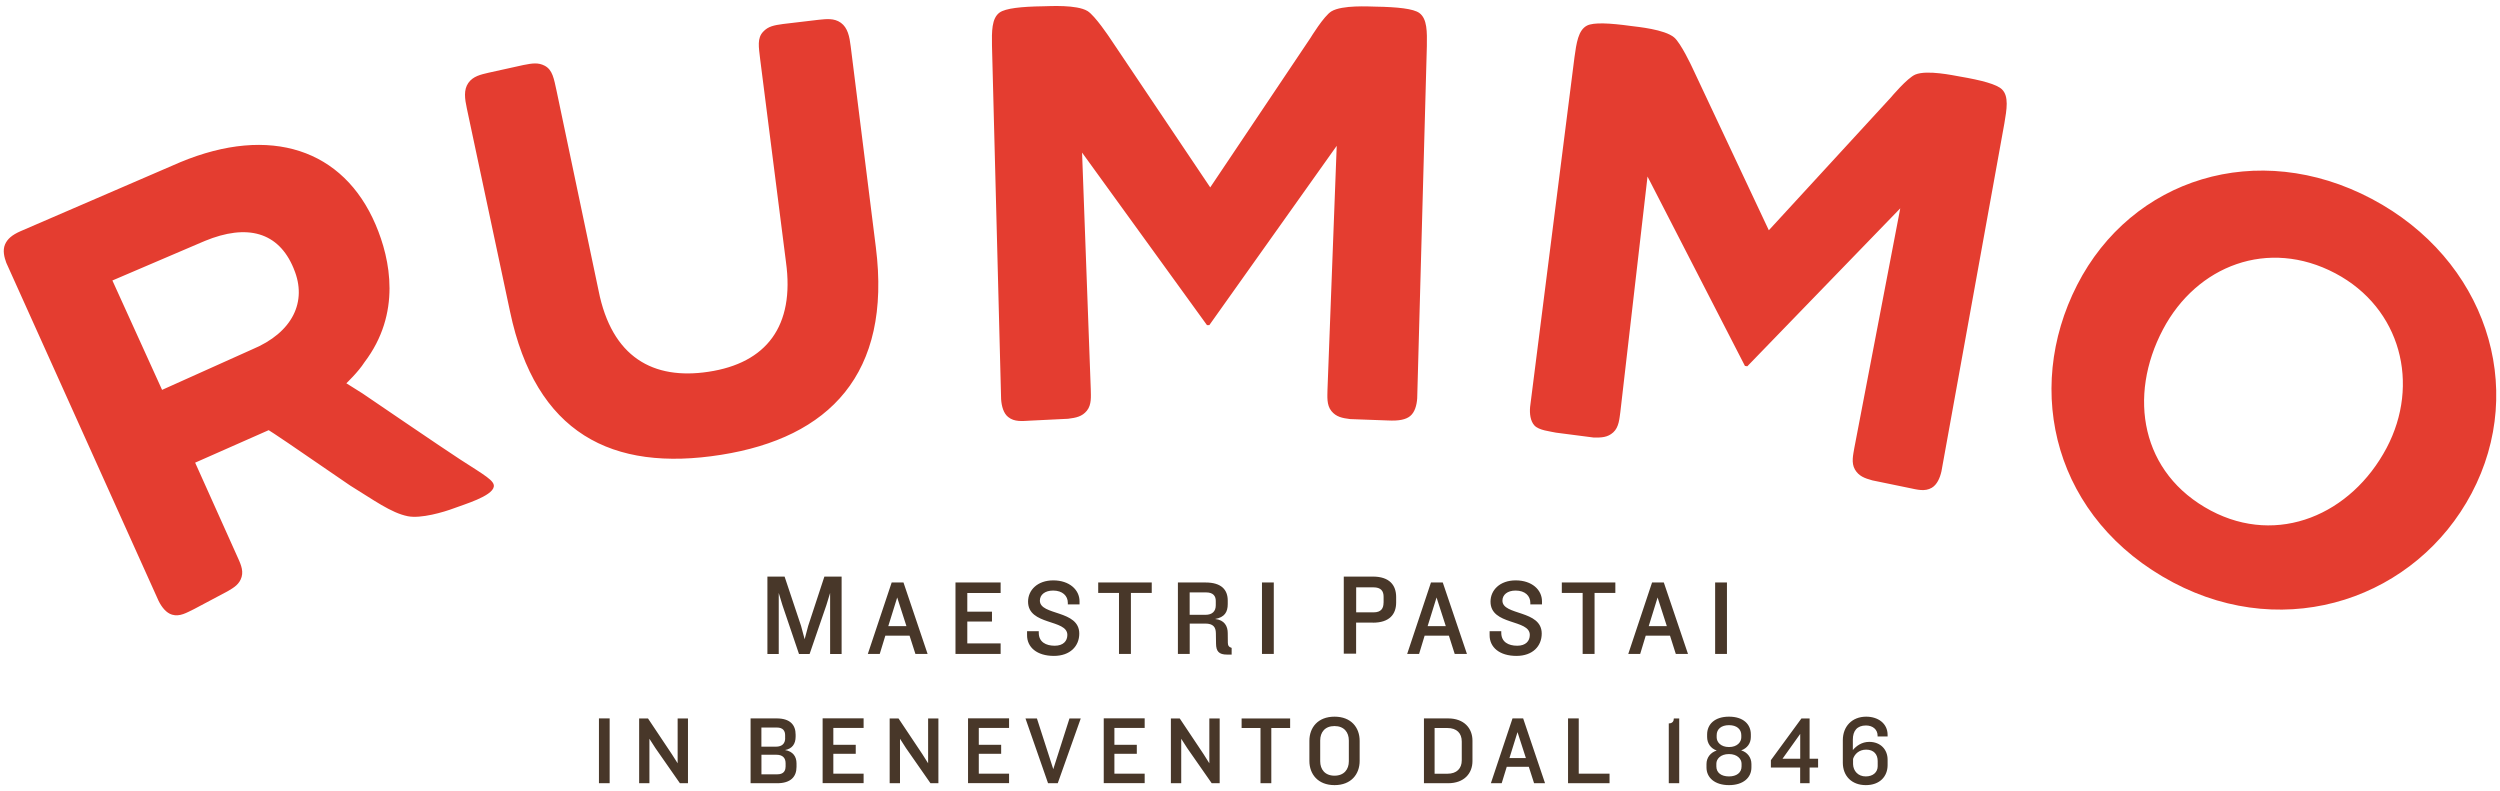 <?xml version="1.0" encoding="utf-8"?>
<!-- Generator: Adobe Illustrator 25.2.1, SVG Export Plug-In . SVG Version: 6.00 Build 0)  -->
<svg version="1.1" id="レイヤー_1" xmlns="http://www.w3.org/2000/svg" xmlns:xlink="http://www.w3.org/1999/xlink" x="0px"
	 y="0px" viewBox="0 0 474 150" style="enable-background:new 0 0 474 150;" xml:space="preserve">
<style type="text/css">
	.st0{fill:#483729;}
	.st1{fill:#E43D30;}
</style>
<g>
	<path class="st0" d="M157.39,124v-11.58l-0.71,2.32L153.5,124h-2.01l-3.14-9.26l-0.7-2.32V124h-2.15v-14.67h3.26l3.12,9.34
		l0.68,2.53l0.67-2.53l3.07-9.34h3.27V124H157.39z M175.87,123.98l-4.57-13.54h-2.24l-4.52,13.54h2.26l1.06-3.46h4.59l1.11,3.46
		H175.87z M171.86,118.71h-3.44l1.69-5.43L171.86,118.71z M189.72,123.98v-1.99h-6.32v-4.15h4.68v-1.87h-4.68v-3.54h6.32v-1.99
		h-8.56v13.54H189.72z M199.82,124.36c3.07,0,4.81-1.85,4.81-4.23c0-4.54-7.47-3.38-7.47-6.25c0-1.1,0.94-1.91,2.51-1.91
		c1.79,0,2.79,1.01,2.79,2.32v0.31h2.22v-0.59c0-2.18-1.92-3.97-4.98-3.97c-3.01,0-4.78,1.86-4.78,4.03c0,4.56,7.45,3.29,7.45,6.31
		c0,1.16-0.78,2.05-2.39,2.05c-1.69,0-3.03-0.71-3.03-2.46v-0.3h-2.22v0.74C194.71,122.72,196.6,124.36,199.82,124.36
		 M218.37,112.42v-1.99h-10.15v1.99h3.94v11.56h2.26v-11.56H218.37z M233.52,124.1v-1.26c-0.53-0.16-0.72-0.45-0.72-0.98l-0.02-1.83
		c0-1.29-0.61-2.49-2.4-2.67c1.81-0.32,2.4-1.32,2.4-2.82v-0.67c0-2.03-1.18-3.43-4.21-3.43h-5.24v13.54h2.24v-5.75h2.95
		c1.5,0,1.99,0.67,2.01,1.81l0.03,1.99c0.01,1.46,0.55,2.08,2.07,2.08H233.52z M230.51,114.76c0,1.14-0.66,1.81-1.96,1.81h-2.99
		v-4.25h3.12c1.38,0,1.83,0.73,1.83,1.61V114.76z M239.27,123.98h2.24v-13.54h-2.24V123.98z M260.29,118.06
		c3.16,0,4.42-1.6,4.42-3.82v-1.05c0-2.24-1.26-3.87-4.42-3.87h-5.51v14.62h2.34v-5.89H260.29 M262.32,114.27
		c0,1.09-0.47,1.83-1.88,1.83h-3.31v-4.74h3.27c1.44,0,1.93,0.7,1.93,1.79V114.27z M278.13,123.98l-4.58-13.54h-2.24l-4.51,13.54
		h2.26l1.05-3.46h4.6l1.1,3.46H278.13z M274.12,118.71h-3.44l1.69-5.43L274.12,118.71z M287.52,124.36c3.07,0,4.79-1.85,4.79-4.23
		c0-4.54-7.45-3.38-7.45-6.25c0-1.1,0.93-1.91,2.5-1.91c1.79,0,2.79,1.01,2.79,2.32v0.31h2.21v-0.59c0-2.18-1.91-3.97-4.98-3.97
		c-3.02,0-4.78,1.86-4.78,4.03c0,4.56,7.45,3.29,7.45,6.31c0,1.16-0.77,2.05-2.38,2.05c-1.69,0-3.03-0.71-3.03-2.46v-0.3h-2.21v0.74
		C282.41,122.72,284.3,124.36,287.52,124.36 M306.27,112.42v-1.99h-10.15v1.99h3.95v11.56h2.26v-11.56H306.27z M320.04,123.98
		l-4.58-13.54h-2.23l-4.51,13.54h2.26l1.05-3.46h4.6l1.1,3.46H320.04z M316.03,118.71h-3.43l1.68-5.43L316.03,118.71z
		 M325.19,123.98h2.24v-13.54h-2.24V123.98z M113.56,148.5h2.03v-12.29h-2.03V148.5z M130.44,148.5v-12.28h-1.96v8.5l-1.1-1.73
		l-4.52-6.77h-1.68v12.28h1.95v-8.43l1.13,1.76l4.65,6.67H130.44z M147.35,148.5c2.57,0,3.67-1.23,3.67-3.1v-0.66
		c0-1.26-0.64-2.27-2.18-2.53c1.34-0.25,2.01-1.13,2.01-2.55v-0.37c0-1.84-1.03-3.08-3.61-3.08h-4.93v12.29H147.35 M148.87,139.95
		c0,1.01-0.58,1.62-1.76,1.62h-2.75v-3.63h2.93c1.18,0,1.57,0.65,1.57,1.46V139.95z M148.94,145.37c0,0.79-0.39,1.44-1.55,1.44
		h-3.02v-3.71h2.82c1.2,0,1.76,0.59,1.76,1.62V145.37z M163.74,148.5v-1.81H158v-3.77h4.25v-1.7H158v-3.21h5.74v-1.81h-7.77v12.28
		H163.74z M177.92,148.5v-12.28h-1.95v8.5l-1.09-1.73l-4.52-6.77h-1.68v12.28h1.96v-8.43l1.13,1.76l4.65,6.67H177.92z M191.32,148.5
		v-1.81h-5.74v-3.77h4.24v-1.7h-4.24v-3.21h5.74v-1.81h-7.78v12.28H191.32z M204.91,136.22h-2.14l-3.07,9.61l-3.1-9.61h-2.17
		l4.28,12.28h1.84L204.91,136.22z M217.03,148.5v-1.81h-5.74v-3.77h4.25v-1.7h-4.25v-3.21h5.74v-1.81h-7.76v12.28H217.03z
		 M231.25,148.5v-12.28h-1.96v8.5l-1.09-1.73l-4.52-6.77h-1.68v12.28h1.96v-8.43l1.13,1.76l4.65,6.67H231.25z M244.61,138.03v-1.81
		h-9.2v1.81h3.58v10.47h2.05v-10.47H244.61z M253.03,148.86c3.16,0,4.76-2.09,4.76-4.59v-3.8c0-2.53-1.61-4.59-4.76-4.59
		c-3.16,0-4.77,2.06-4.77,4.59v3.8C248.26,146.77,249.87,148.86,253.03,148.86 M255.74,144.34c0,1.53-0.9,2.73-2.72,2.73
		c-1.81,0-2.71-1.2-2.71-2.73v-3.95c0-1.55,0.9-2.73,2.71-2.73c1.81,0,2.72,1.18,2.72,2.73V144.34z M274.55,148.5
		c3.07,0,4.63-1.88,4.63-4.2v-3.88c0-2.32-1.57-4.21-4.63-4.21h-4.57v12.29H274.55 M277.15,144.15c0,1.55-0.94,2.55-2.73,2.55H272
		v-8.67h2.42c1.79,0,2.73,0.99,2.73,2.57V144.15z M292.94,148.5l-4.15-12.29h-2.02l-4.1,12.29h2.05l0.96-3.12h4.18l1,3.12H292.94z
		 M289.31,143.73h-3.12l1.53-4.92L289.31,143.73z M305.17,148.5v-1.81h-5.84v-10.48h-2.03v12.28H305.17z M318.38,148.5v-12.28h-1.02
		c0,0.5-0.25,0.94-0.96,0.94v11.34H318.38z M327.82,148.86c2.71,0,4.25-1.42,4.25-3.36v-0.65c0-1.24-0.78-2.23-1.94-2.58
		c1.14-0.4,1.83-1.33,1.83-2.54v-0.48c0-1.91-1.41-3.37-4.14-3.37c-2.72,0-4.15,1.46-4.15,3.37v0.48c0,1.21,0.68,2.18,1.82,2.57
		c-1.16,0.37-1.94,1.32-1.94,2.56v0.65C323.55,147.44,325.11,148.86,327.82,148.86 M330.2,145.31c0,1.2-0.95,1.9-2.39,1.9
		c-1.46,0-2.39-0.7-2.39-1.9v-0.52c0-0.86,0.77-1.82,2.39-1.82c1.61,0,2.39,0.96,2.39,1.82V145.31z M330.15,139.81
		c0,0.87-0.76,1.83-2.33,1.83c-1.58,0-2.34-0.96-2.34-1.83v-0.42c0-1.15,0.87-1.9,2.34-1.9c1.46,0,2.33,0.76,2.33,1.9V139.81z
		 M344.71,145.52v-1.66h-1.61v-7.64h-1.55l-5.79,7.91v1.39h5.55v2.98h1.79v-2.98H344.71z M341.32,143.86h-3.36l3.36-4.71V143.86z
		 M353.76,148.86c2.64,0,4.13-1.64,4.13-3.8v-1.03c0-1.88-1.3-3.37-3.49-3.37c-1.4,0-2.45,0.77-3.1,1.55v-1.99
		c0-1.64,0.8-2.67,2.49-2.67c1.33,0,2.2,0.81,2.2,1.91v0.17h1.9v-0.3c0-2.17-1.81-3.45-4.06-3.45c-2.67,0-4.43,1.84-4.43,4.46v4.27
		C349.4,147.1,351.06,148.86,353.76,148.86 M356.01,145.27c0,1.13-0.87,1.94-2.27,1.94c-1.44,0-2.36-1.03-2.4-2.32v-1
		c0.29-0.92,1.14-1.76,2.49-1.76c1.46,0,2.18,0.92,2.18,2.16V145.27z"/>
</g>
<path class="st1" d="M86.06,96.37c-1.95,0.74-6.25,1.99-8.72,1.51c-3.19-0.63-6.53-3.11-10.96-5.83c0,0-7.12-4.87-11.71-8.02
	c-2.18-1.5-3.73-2.47-3.73-2.47L37,87.72l7.93,17.66c0.5,1.15,1.3,2.59,0.88,4.01c-0.41,1.37-1.38,1.98-2.72,2.75l-6.31,3.35
	c-1.39,0.67-2.68,1.49-4.16,1.05c-1.09-0.32-1.94-1.4-2.54-2.59L1.19,49.82c-0.38-1.04-0.72-2.34-0.24-3.47
	c0.45-1.05,1.33-1.8,2.91-2.5l30.33-13.1c17.08-7.1,30.93-2.45,37.03,11.85c2.82,6.62,4.91,16.83-2.13,26.1
	c-1.15,1.81-3.42,3.97-3.42,3.97l3.07,1.93c0,0,15.59,10.63,18.46,12.48c4.72,3.05,6.65,4.08,6.42,5.22
	C93.27,94.1,88.01,95.63,86.06,96.37z M55.65,50.83c-2.84-6.83-8.77-8.47-16.83-5.14l-17.51,7.49l9.42,20.74l17.05-7.66
	c7.76-3.22,10.49-9.12,7.95-15.22L55.65,50.83z M166.06,46.87l-4.77-38.1c-0.22-1.83-0.56-3.51-1.86-4.45
	c-1.29-0.92-2.76-0.71-4.2-0.57l-6.76,0.8c-1.71,0.24-2.82,0.43-3.78,1.47c-1.15,1.22-0.84,2.85-0.56,5.23l4.89,38.43
	c1.68,12.15-3.69,19.16-14.71,20.81c-10.42,1.57-18.32-2.69-20.83-15.43l-7.95-37.82c-0.51-2.34-0.76-3.98-2.24-4.77
	c-1.26-0.66-2.37-0.47-4.06-0.14l-6.65,1.47c-1.41,0.34-2.87,0.63-3.78,1.92c-0.92,1.31-0.68,3.01-0.29,4.82l8.19,38.52
	c4.86,23.09,19.28,30.48,40.04,27.17C157.17,82.99,169.1,70.94,166.06,46.87z M468.61,93.54c-10.43,19.71-34.85,28.39-56.57,16.9
	c-22.48-11.9-28.51-36.27-18.21-56.42c10.31-20.16,34.16-27.79,55.86-16.31C471.26,49.13,479.25,73.43,468.61,93.54z M410.11,62.44
	c-6.71,12.68-4.21,27.34,9.08,34.38c12.72,6.73,26.62,0.74,33.31-11.89c6.38-12.07,2.74-26.51-9.72-33.11
	C430.03,45.08,416.49,50.37,410.11,62.44z M229.46,35.53L210.41,7.17c0,0-2.79-4.21-4.22-5.08c-2.06-1.24-7.15-0.92-8.39-0.9
	c-4.16,0.06-7.15,0.38-8.28,1.19c-1.52,1.1-1.48,3.61-1.44,6.3l1.73,67.01c0.09,1.33,0.45,2.66,1.33,3.37
	c1.2,0.98,2.7,0.77,4.24,0.69l7.12-0.35c1.53-0.19,2.67-0.42,3.57-1.53c0.94-1.15,0.75-2.79,0.74-4.04l-1.65-44.9l23.68,32.71
	l0.45,0l24.15-33.99l-1.75,46.23c-0.01,1.26-0.2,2.89,0.74,4.05c0.9,1.11,2.04,1.34,3.56,1.53l7.13,0.26
	c2.1,0.11,3.42-0.16,4.24-0.83c0.88-0.71,1.25-2.04,1.34-3.36l1.83-66.77c0.04-2.69,0.09-5.2-1.43-6.3
	c-1.12-0.81-4.11-1.13-8.27-1.2c-1.24-0.02-6.33-0.34-8.39,0.89c-1.43,0.86-3.96,5.02-3.96,5.02L229.46,35.53z M335.37,43.66
	l-14.54-30.91c0,0-2.13-4.59-3.42-5.66c-1.84-1.53-6.92-2-8.15-2.16c-4.12-0.57-7.13-0.71-8.36-0.08c-1.67,0.85-2.01,3.34-2.38,6.01
	l-8.41,66.27c-0.12,1.32,0.05,2.69,0.81,3.53c0.85,0.94,2.98,1.12,4.09,1.37l7.1,0.92c1.53,0.04,2.7-0.01,3.76-0.97
	c1.1-0.99,1.17-2.64,1.35-3.88l5.15-44.63l18.47,35.91l0.45,0.07l29-29.95l-8.71,45.43c-0.2,1.24-0.63,2.82,0.12,4.1
	c0.73,1.24,1.81,1.64,3.3,2.05l6.98,1.44c1.51,0.31,2.97,0.74,4.29-0.04c0.97-0.57,1.54-1.82,1.83-3.12l11.93-65.97
	c0.45-2.66,0.88-5.13-0.45-6.44c-0.98-0.97-3.89-1.74-7.99-2.44c-1.22-0.21-6.21-1.29-8.43-0.38c-1.54,0.63-4.66,4.36-4.66,4.36
	L335.37,43.66z"/>
</svg>
